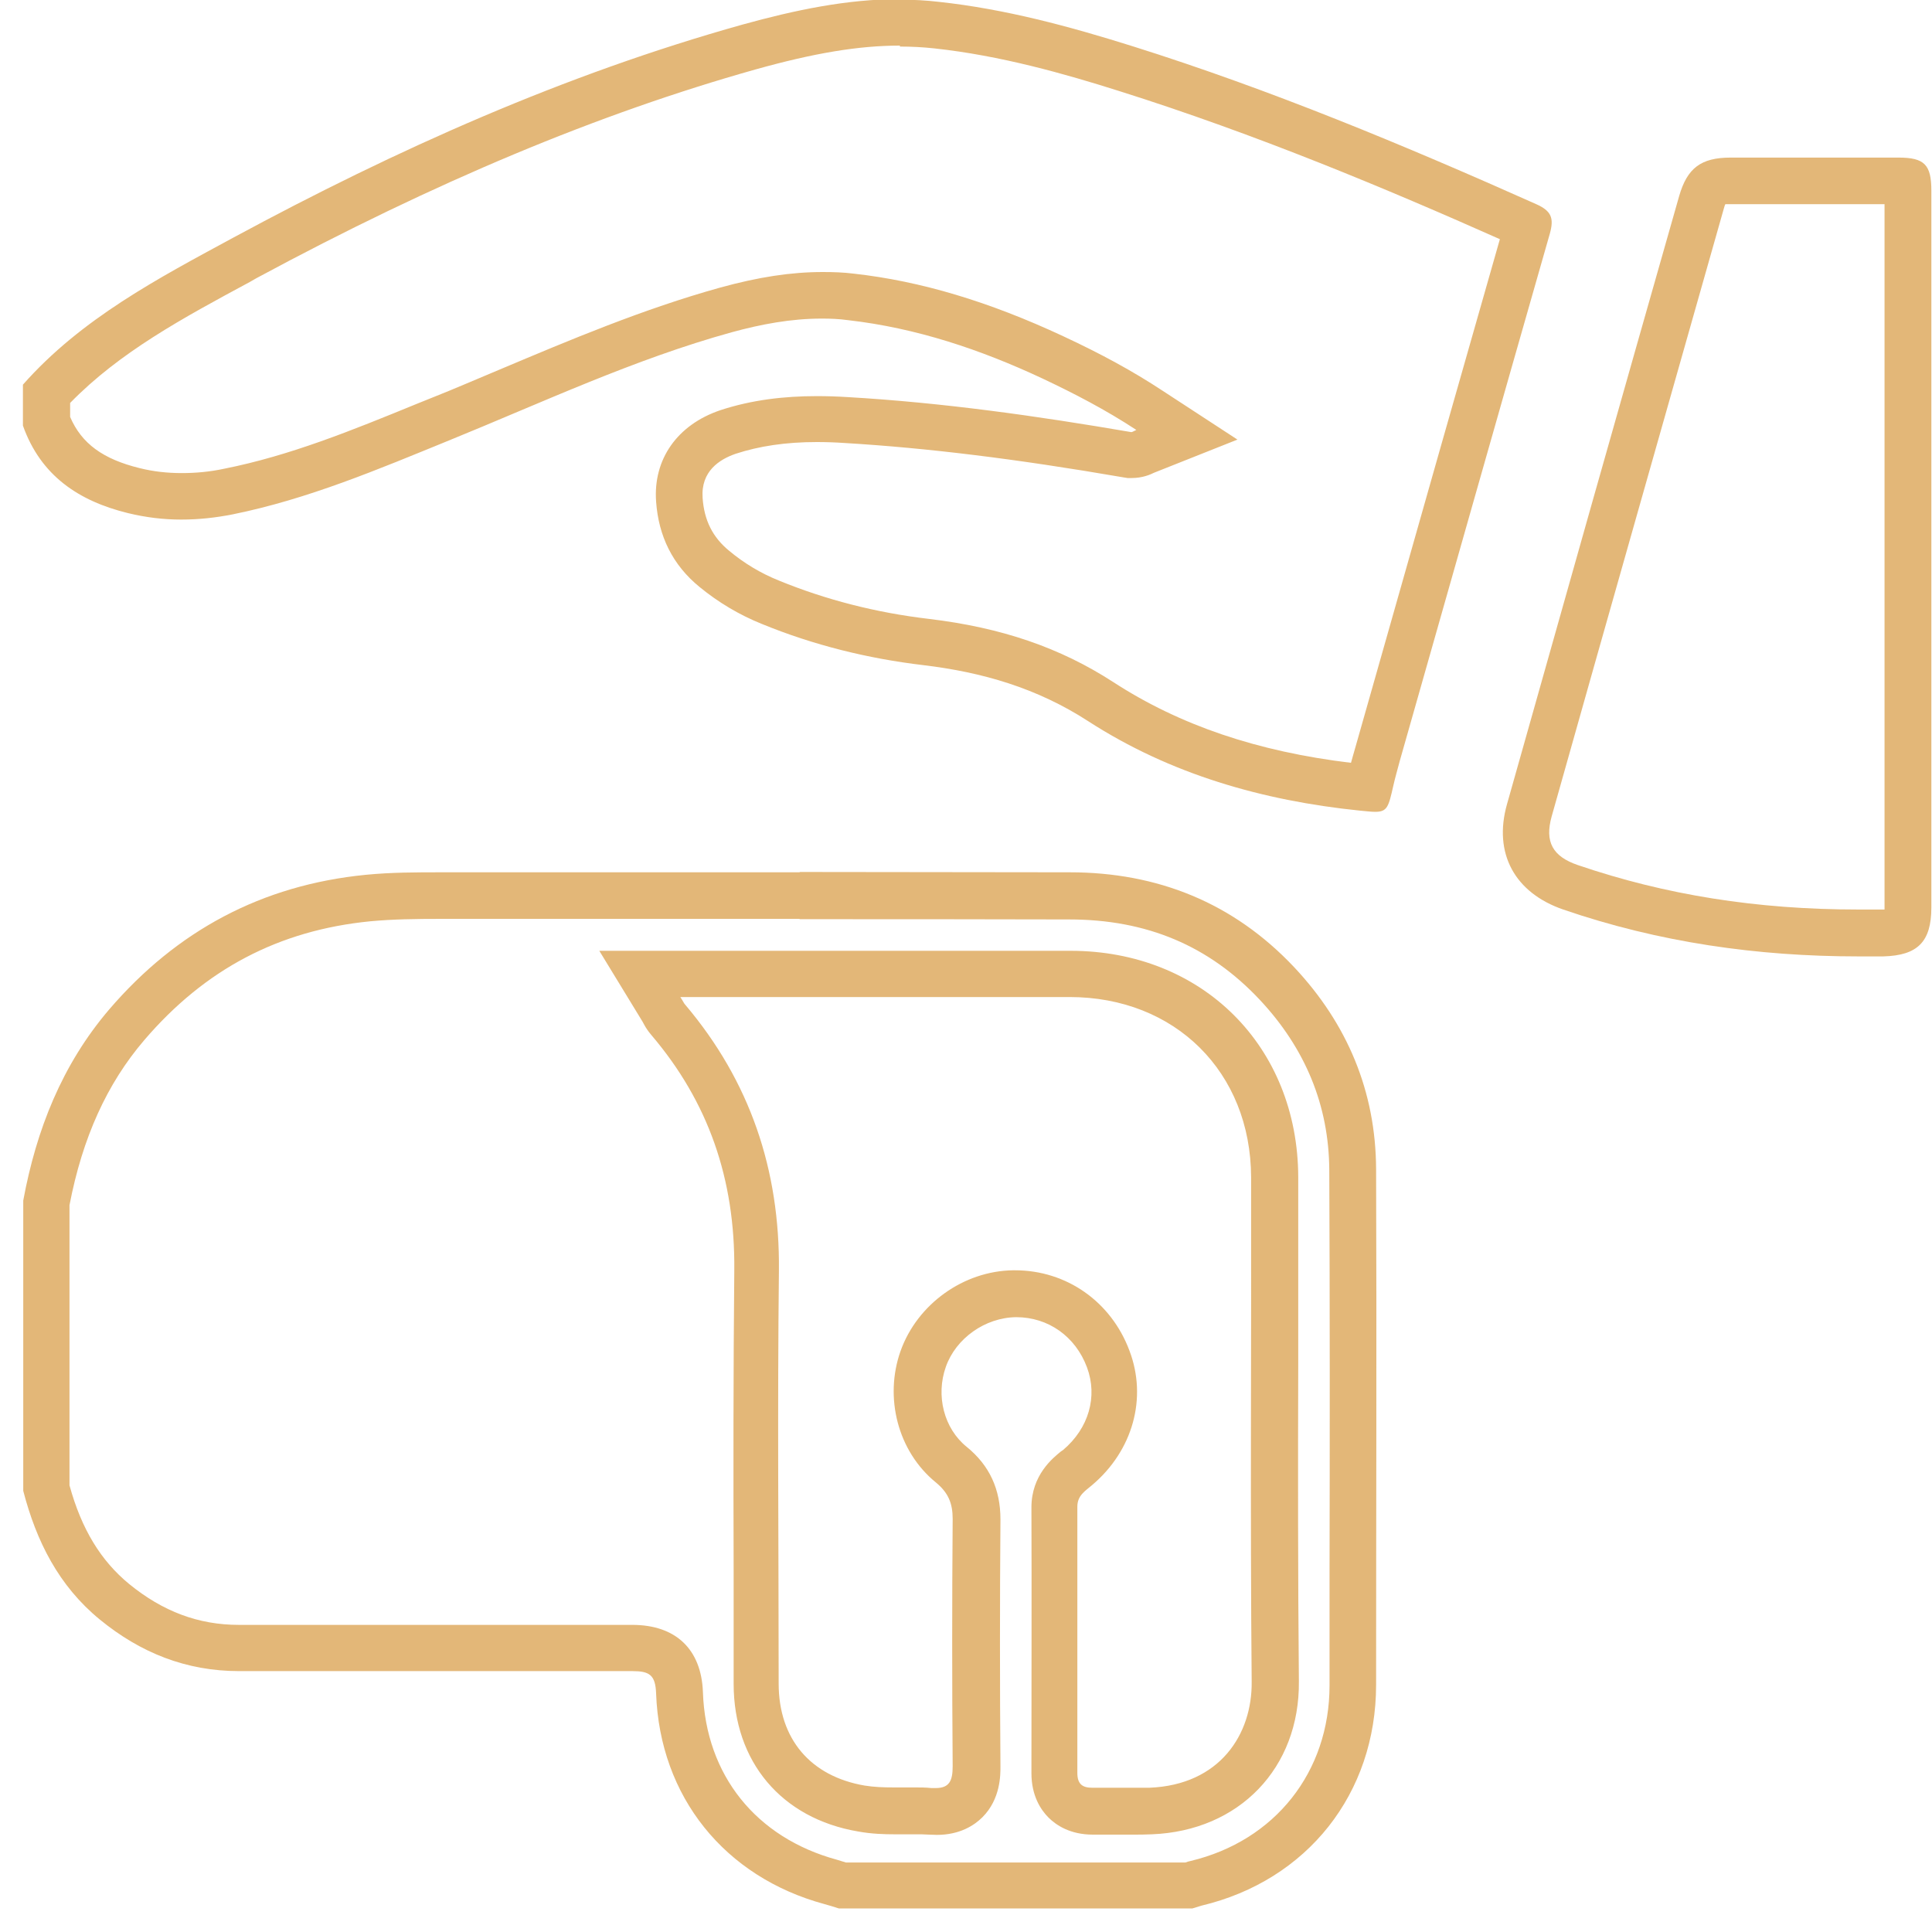 <svg width="30" height="30" viewBox="0 0 30 30" fill="none" xmlns="http://www.w3.org/2000/svg">
<g clip-path="url(#clip0_8018_127)">
<path d="M12.418 14.273C13.81 14.273 15.207 14.273 16.599 14.277C17.808 14.277 18.776 14.687 19.562 15.525C20.27 16.281 20.636 17.168 20.641 18.17C20.65 20.25 20.65 22.365 20.645 24.412V26.171C20.645 27.515 19.798 28.584 18.488 28.897C18.459 28.902 18.434 28.911 18.406 28.921H13.136C13.088 28.907 13.04 28.892 12.996 28.878C11.739 28.536 10.959 27.563 10.915 26.276C10.891 25.612 10.496 25.231 9.817 25.231C8.955 25.231 8.097 25.231 7.235 25.231H6.537H5.838C5.13 25.231 4.427 25.231 3.709 25.231C3.083 25.231 2.529 25.024 2.004 24.595C1.566 24.234 1.267 23.748 1.079 23.064V18.714C1.281 17.664 1.662 16.826 2.24 16.151C3.184 15.048 4.33 14.446 5.747 14.306C6.098 14.273 6.455 14.268 6.859 14.268H8.945H12.413M13.887 28.483H14.061H14.215C14.287 28.483 14.354 28.483 14.427 28.488C14.47 28.488 14.509 28.492 14.547 28.492C14.904 28.492 15.13 28.343 15.255 28.218C15.54 27.933 15.535 27.553 15.535 27.428C15.525 26.151 15.525 24.865 15.535 23.593C15.535 23.126 15.366 22.755 15.01 22.466C14.658 22.182 14.528 21.672 14.687 21.224C14.841 20.785 15.294 20.458 15.78 20.453C16.276 20.453 16.7 20.751 16.879 21.233C17.047 21.686 16.907 22.177 16.508 22.515L16.474 22.538C16.349 22.64 16.016 22.905 16.016 23.406C16.021 24.783 16.016 26.156 16.016 27.534C16.016 27.885 16.161 28.102 16.281 28.223C16.402 28.343 16.619 28.488 16.97 28.488H16.999H17.009C17.071 28.488 17.134 28.488 17.192 28.488H17.38H17.582C17.683 28.488 17.784 28.488 17.885 28.483C19.244 28.43 20.183 27.452 20.169 26.108C20.154 24.465 20.154 22.789 20.159 21.171C20.159 20.207 20.159 19.244 20.159 18.28C20.154 16.243 18.666 14.764 16.623 14.764C15.857 14.764 15.091 14.764 14.321 14.764H12.649H10.978H9.306L9.976 15.862L10.005 15.915C10.029 15.959 10.063 16.012 10.116 16.074C10.997 17.11 11.416 18.304 11.402 19.721C11.387 21.276 11.387 22.857 11.392 24.388C11.392 24.976 11.392 25.559 11.392 26.146C11.392 27.355 12.134 28.237 13.324 28.439C13.536 28.478 13.738 28.483 13.887 28.483ZM12.413 13.545C10.564 13.545 8.709 13.545 6.859 13.545C6.464 13.545 6.074 13.545 5.679 13.584C4.066 13.743 2.746 14.451 1.696 15.674C0.963 16.532 0.564 17.543 0.361 18.642V23.15C0.564 23.931 0.91 24.624 1.551 25.149C2.182 25.665 2.89 25.949 3.714 25.949H3.724C4.427 25.949 5.135 25.949 5.838 25.949C6.301 25.949 6.768 25.949 7.23 25.949C8.092 25.949 8.955 25.949 9.812 25.949C9.812 25.949 9.817 25.949 9.822 25.949C10.082 25.949 10.178 26.007 10.188 26.296C10.246 27.9 11.252 29.147 12.803 29.567C12.876 29.586 12.948 29.61 13.025 29.634H18.516C18.564 29.619 18.608 29.605 18.656 29.591C20.299 29.2 21.368 27.852 21.368 26.161C21.368 23.492 21.378 20.824 21.368 18.155C21.363 16.946 20.92 15.896 20.096 15.019C19.152 14.017 17.972 13.545 16.609 13.545C15.212 13.545 13.82 13.54 12.423 13.54L12.413 13.545ZM10.968 15.482C12.081 15.482 13.194 15.482 14.306 15.482C15.072 15.482 15.838 15.482 16.609 15.482C18.247 15.482 19.422 16.647 19.427 18.28C19.432 20.891 19.412 23.502 19.436 26.113C19.446 26.927 18.945 27.717 17.847 27.76C17.755 27.76 17.664 27.76 17.572 27.76C17.442 27.76 17.312 27.76 17.182 27.76C17.115 27.76 17.047 27.76 16.98 27.76C16.975 27.76 16.97 27.76 16.96 27.76C16.806 27.76 16.729 27.702 16.729 27.529C16.729 26.151 16.729 24.774 16.729 23.396C16.729 23.218 16.855 23.15 16.96 23.059C17.591 22.524 17.818 21.71 17.538 20.973C17.254 20.212 16.561 19.725 15.761 19.725C15.751 19.725 15.742 19.725 15.732 19.725C14.961 19.735 14.244 20.25 13.984 20.978C13.728 21.7 13.94 22.538 14.533 23.02C14.725 23.179 14.793 23.343 14.793 23.584C14.783 24.865 14.783 26.146 14.793 27.428C14.793 27.654 14.74 27.765 14.528 27.765C14.509 27.765 14.489 27.765 14.465 27.765C14.374 27.755 14.287 27.755 14.196 27.755C14.085 27.755 13.979 27.755 13.868 27.755C13.719 27.755 13.574 27.75 13.425 27.726C12.587 27.582 12.091 27.004 12.091 26.142C12.091 24.003 12.071 21.864 12.095 19.725C12.11 18.165 11.647 16.792 10.641 15.602C10.621 15.583 10.612 15.554 10.564 15.482H10.949H10.968Z" fill="#E3B778"/>
<path d="M13.974 0.723C14.152 0.723 14.33 0.732 14.504 0.751C15.535 0.862 16.532 1.146 17.37 1.411C19.514 2.086 21.546 2.938 23.29 3.714C22.673 5.872 22.062 8.025 21.45 10.183L21.041 11.623C21.021 11.696 20.997 11.773 20.978 11.845C19.528 11.671 18.319 11.262 17.288 10.592C16.464 10.058 15.554 9.745 14.422 9.61C13.598 9.513 12.818 9.311 12.1 9.017C11.811 8.902 11.551 8.743 11.325 8.555C11.065 8.343 10.934 8.078 10.91 7.731C10.882 7.317 11.171 7.134 11.421 7.047C11.787 6.927 12.201 6.864 12.683 6.864C12.828 6.864 12.972 6.869 13.117 6.879C14.398 6.956 15.771 7.124 17.447 7.413L17.51 7.423H17.572C17.746 7.423 17.871 7.365 17.919 7.341L19.215 6.826L18.049 6.065C17.587 5.761 17.1 5.496 16.512 5.222C15.356 4.682 14.292 4.364 13.256 4.249C13.097 4.229 12.938 4.224 12.775 4.224C12.283 4.224 11.777 4.302 11.185 4.465C9.986 4.798 8.849 5.279 7.75 5.742C7.404 5.886 7.062 6.036 6.71 6.175L6.469 6.272C5.458 6.686 4.499 7.076 3.483 7.278C3.256 7.327 3.035 7.346 2.823 7.346C2.596 7.346 2.38 7.322 2.168 7.269C1.599 7.129 1.267 6.888 1.089 6.474V6.257C1.859 5.467 2.842 4.937 3.878 4.379L3.979 4.321C6.758 2.823 9.297 1.763 11.729 1.079C12.64 0.824 13.333 0.708 13.974 0.708M13.974 -0.014C13.146 -0.014 12.336 0.159 11.532 0.381C8.762 1.156 6.156 2.322 3.632 3.685C2.457 4.321 1.262 4.947 0.356 5.973V6.609C0.631 7.384 1.219 7.779 1.985 7.967C2.264 8.035 2.539 8.068 2.813 8.068C3.088 8.068 3.348 8.039 3.613 7.987C4.783 7.75 5.872 7.288 6.97 6.84C8.425 6.248 9.846 5.578 11.363 5.159C11.821 5.034 12.283 4.947 12.76 4.947C12.895 4.947 13.03 4.952 13.165 4.971C14.229 5.092 15.231 5.429 16.195 5.881C16.686 6.113 17.168 6.363 17.645 6.676C17.601 6.696 17.582 6.71 17.567 6.71C16.108 6.46 14.643 6.252 13.16 6.166C13.001 6.156 12.842 6.151 12.683 6.151C12.177 6.151 11.676 6.209 11.19 6.368C10.515 6.594 10.14 7.134 10.188 7.789C10.226 8.324 10.443 8.772 10.862 9.114C11.156 9.355 11.479 9.547 11.826 9.687C12.635 10.019 13.478 10.226 14.335 10.328C15.255 10.438 16.103 10.684 16.898 11.199C18.174 12.023 19.605 12.432 21.113 12.587C21.214 12.596 21.291 12.606 21.354 12.606C21.541 12.606 21.561 12.529 21.633 12.211C21.662 12.081 21.7 11.951 21.734 11.821C22.51 9.09 23.285 6.358 24.066 3.627C24.133 3.386 24.09 3.276 23.854 3.17C21.802 2.254 19.73 1.392 17.587 0.718C16.604 0.409 15.607 0.14 14.581 0.029C14.379 0.005 14.176 -0.005 13.974 -0.005V-0.014Z" fill="#E3B778"/>
<path d="M28.136 3.17C28.512 3.17 28.887 3.17 29.263 3.17C29.263 4.465 29.263 5.761 29.263 7.057V8.54V10.072C29.263 11.411 29.263 12.751 29.263 14.085C29.263 14.099 29.263 14.109 29.263 14.123C29.253 14.123 29.239 14.123 29.224 14.123C29.099 14.123 28.974 14.123 28.849 14.123C27.283 14.123 25.862 13.897 24.504 13.434C24.109 13.3 23.984 13.073 24.094 12.678C24.981 9.528 25.877 6.382 26.768 3.237C26.777 3.208 26.782 3.184 26.792 3.17C26.811 3.17 26.84 3.17 26.879 3.17C27.298 3.17 27.717 3.17 28.136 3.17ZM28.136 2.447C27.717 2.447 27.293 2.447 26.874 2.447C26.411 2.447 26.199 2.611 26.074 3.044C25.178 6.19 24.287 9.34 23.401 12.486C23.184 13.252 23.521 13.863 24.273 14.123C25.761 14.634 27.288 14.851 28.854 14.851C28.984 14.851 29.114 14.851 29.244 14.851C29.774 14.836 29.99 14.629 29.99 14.09C29.99 12.24 29.99 10.39 29.99 8.54C29.99 6.681 29.99 4.822 29.99 2.962C29.99 2.558 29.884 2.447 29.48 2.447C29.032 2.447 28.589 2.447 28.141 2.447H28.136Z" fill="#E3B778"/>
</g>
<defs>
<clipPath id="clip0_8018_127">
<rect width="29.99" height="30" fill="white"/>
</clipPath>
</defs>
</svg>
